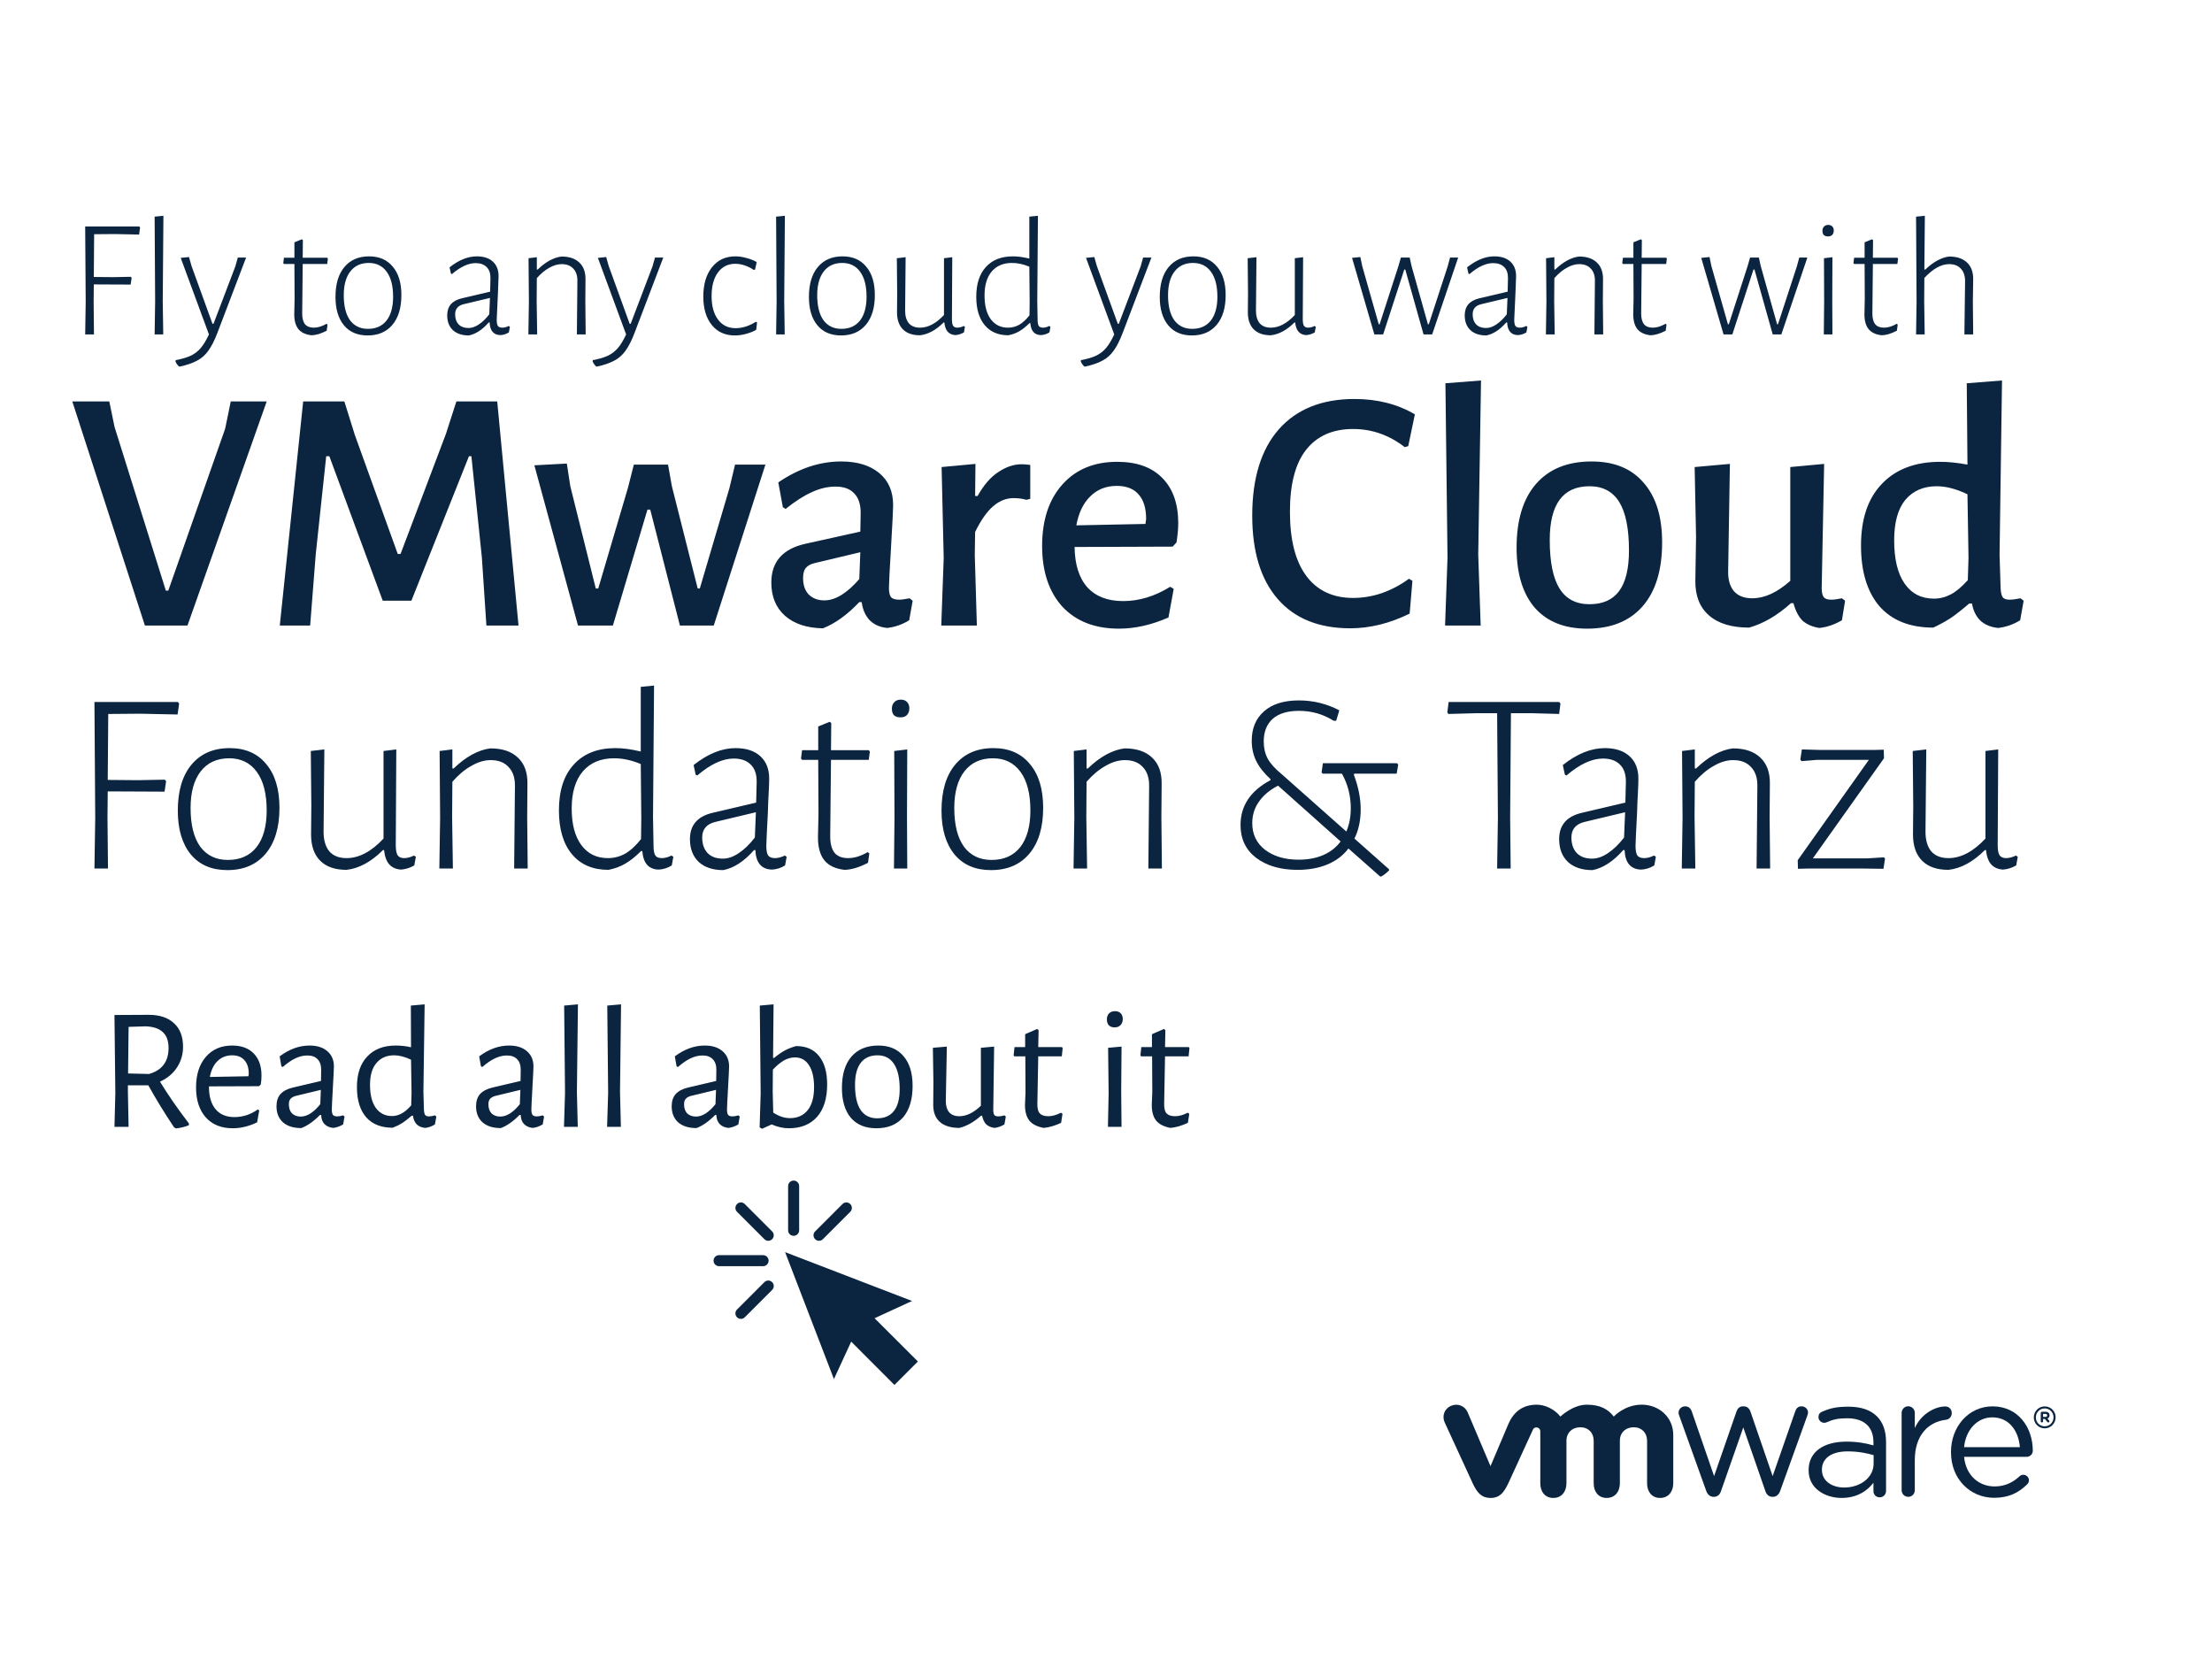 <svg xmlns="http://www.w3.org/2000/svg" width="801" height="601" viewBox="0 0 801 601" fill="none"><path d="M617.85 539.831L608.143 512.797C608.019 512.423 607.834 511.93 607.834 511.497C607.834 510.326 608.824 509.213 610.242 509.213C611.48 509.213 612.286 510.017 612.656 511.188L620.699 534.484L628.8 511.129C629.17 510.021 629.913 509.218 631.143 509.218H631.394C632.696 509.218 633.499 510.021 633.869 511.129L641.903 534.484L650.074 511.07C650.383 510.076 651.058 509.216 652.361 509.216C653.72 509.216 654.711 510.262 654.711 511.44C654.711 511.871 654.524 512.363 654.402 512.739L644.633 539.832C644.134 541.247 643.149 541.99 642.033 541.99H641.849C640.611 541.99 639.682 541.247 639.246 539.832L631.273 516.861L623.231 539.832C622.798 541.247 621.868 541.99 620.634 541.99H620.504C619.333 541.99 618.347 541.247 617.85 539.832" fill="#0B2540"></path><path d="M688.609 511.615C688.609 510.311 689.661 509.197 690.96 509.197C692.329 509.197 693.378 510.25 693.378 511.615V517.1C695.73 511.773 700.946 509.259 704.403 509.259C705.834 509.259 706.763 510.311 706.763 511.673C706.763 512.976 705.9 513.901 704.651 514.087C698.454 514.83 693.379 519.479 693.379 528.711V539.574C693.379 540.875 692.39 541.987 691.028 541.987C689.664 541.987 688.611 540.93 688.611 539.574L688.609 511.609V511.615Z" fill="#0B2540"></path><path d="M722.144 542.342C713.521 542.342 706.485 535.654 706.485 525.841V525.714C706.485 516.58 712.861 509.228 721.538 509.228C730.82 509.228 736.105 516.886 736.105 525.286C736.105 526.577 735.064 527.5 733.918 527.5H711.227C711.889 534.362 716.681 538.223 722.273 538.223C726.159 538.223 729.003 536.69 731.313 534.543C731.678 534.241 732.102 533.995 732.652 533.995C733.801 533.995 734.715 534.916 734.715 536.024C734.715 536.573 734.473 537.127 733.981 537.551C731.01 540.43 727.486 542.337 722.148 542.337L722.144 542.342ZM731.434 524.005C730.947 518.236 727.667 513.214 721.414 513.214C715.951 513.214 711.824 517.809 711.224 524.005H731.434Z" fill="#0B2540"></path><path d="M654.93 532.444V532.32C654.93 525.59 660.49 522.003 668.578 522.003C672.657 522.003 675.558 522.559 678.404 523.367V522.25C678.404 516.511 674.874 513.542 668.89 513.542C665.677 513.542 663.806 513.951 661.455 514.998C661.15 515.122 660.839 515.186 660.598 515.186C659.485 515.186 658.493 514.257 658.493 513.147C658.493 512.162 658.923 511.552 659.793 511.166C662.938 509.801 665.309 509.348 669.383 509.348C673.889 509.348 677.348 510.518 679.691 512.867C681.857 515.028 682.969 518.115 682.969 522.194V539.817C682.969 541.172 681.981 542.163 680.676 542.163C679.323 542.163 678.406 541.173 678.406 539.94V536.894C676.178 539.802 672.469 542.392 666.86 542.392C660.927 542.388 654.93 538.994 654.93 532.447V532.444ZM678.462 529.976V526.887C676.11 526.209 672.956 525.528 669.068 525.528C663.086 525.528 659.745 528.125 659.745 532.136V532.258C659.745 536.272 663.447 538.619 667.776 538.619C673.64 538.619 678.462 535.035 678.462 529.976" fill="#0B2540"></path><path d="M531.433 511.32C530.387 509.027 527.802 507.989 525.388 509.061C522.971 510.135 522.082 512.815 523.174 515.109L533.309 537.135C534.903 540.587 536.582 542.396 539.735 542.396C543.103 542.396 544.571 540.426 546.164 537.135C546.164 537.135 555.004 517.886 555.092 517.679C555.182 517.476 555.466 516.854 556.366 516.86C557.126 516.864 557.766 517.471 557.766 518.287V537.107C557.766 540.008 559.375 542.388 562.471 542.388C565.564 542.388 567.237 540.008 567.237 537.107V521.699C567.237 518.728 569.365 516.8 572.267 516.8C575.168 516.8 577.099 518.798 577.099 521.699V537.107C577.099 540.008 578.713 542.388 581.804 542.388C584.897 542.388 586.578 540.008 586.578 537.107V521.699C586.578 518.728 588.698 516.8 591.601 516.8C594.497 516.8 596.436 518.798 596.436 521.699V537.107C596.436 540.008 598.049 542.388 601.142 542.388C604.234 542.388 605.912 540.008 605.912 537.107V519.572C605.912 513.129 600.731 508.617 594.497 508.617C588.271 508.617 584.371 512.924 584.371 512.924C582.298 510.237 579.442 508.622 574.607 508.622C569.504 508.622 565.038 512.924 565.038 512.924C562.964 510.237 559.434 508.622 556.51 508.622C551.989 508.622 548.397 510.611 546.207 515.62L539.735 530.88L531.433 511.32Z" fill="#0B2540"></path><path d="M736.473 513.24V513.213C736.473 511.058 738.222 509.242 740.42 509.242C742.649 509.242 744.374 511.039 744.374 513.197V513.213C744.374 515.376 742.63 517.191 740.42 517.191C738.191 517.191 736.473 515.401 736.473 513.24ZM743.615 513.213V513.203C743.615 511.43 742.246 509.977 740.42 509.977C738.61 509.977 737.22 511.455 737.22 513.213V513.234C737.22 515.002 738.594 516.456 740.42 516.456C742.224 516.456 743.615 514.98 743.615 513.213" fill="#0B2540"></path><path d="M738.984 511.616C738.984 511.381 739.171 511.193 739.409 511.193H740.727C741.223 511.193 741.606 511.334 741.844 511.585C742.061 511.796 742.179 512.102 742.179 512.456V512.468C742.179 513.071 741.875 513.439 741.415 513.632L741.997 514.341C742.079 514.448 742.133 514.535 742.133 514.665C742.133 514.898 741.935 515.052 741.734 515.052C741.547 515.052 741.42 514.956 741.321 514.835L740.501 513.798H739.829V514.631C739.829 514.866 739.647 515.05 739.411 515.05C739.173 515.05 738.985 514.864 738.985 514.631V511.616H738.984ZM740.68 513.052C741.09 513.052 741.316 512.837 741.316 512.511V512.498C741.316 512.142 741.074 511.95 740.665 511.95H739.824V513.05H740.68V513.052Z" fill="#0B2540"></path><path d="M67.89 226.492H52.471L26.183 145.353H39.579L41.475 154.579L60.054 213.854H60.938L81.539 155.211L83.561 145.353H96.579L67.89 226.492ZM187.763 226.492H176.135L174.492 201.847L170.701 165.196H169.816L148.963 217.519H138.599L119.262 165.196H118.125L114.333 200.71L112.311 226.492H101.315L109.783 145.353H124.697L128.488 157.486L144.034 200.583H145.045L161.475 157.107L165.266 145.353H180.053L187.763 226.492ZM206.52 176.065L215.746 213.095H216.631L227.374 176.697L229.522 168.229H241.908L243.298 176.065L252.651 213.095H253.409L264.152 176.697L266.174 168.229H277.169L258.464 226.492H246.205L235.462 184.532H234.451L221.939 226.492H209.301L193.502 168.482L205.256 167.85L206.52 176.065ZM304.585 167.091C310.399 167.091 314.991 168.482 318.361 171.262C321.731 174.042 323.416 177.918 323.416 182.889C323.416 184.406 323.163 189.461 322.658 198.056C322.152 206.481 321.9 211.41 321.9 212.843C321.9 214.443 322.152 215.581 322.658 216.255C323.248 216.845 324.217 217.14 325.565 217.14C326.407 217.14 327.671 216.971 329.356 216.634L330.494 217.519L329.23 224.596C326.786 226.113 324.132 227.04 321.268 227.377C318.656 227.124 316.549 226.197 314.948 224.596C313.348 222.911 312.379 220.721 312.042 218.024H311.157C306.86 222.574 302.478 225.734 298.013 227.503C292.199 227.419 287.607 225.902 284.237 222.953C280.951 220.004 279.308 216.002 279.308 210.947C279.308 203.448 283.394 198.772 291.567 196.918L311.536 192.495L311.662 185.67C311.662 182.552 310.862 180.193 309.261 178.592C307.744 176.991 305.512 176.191 302.563 176.191C299.698 176.191 296.833 176.865 293.969 178.213C291.104 179.477 287.944 181.499 284.49 184.28L283.479 183.648L281.836 174.674C289.25 169.619 296.833 167.091 304.585 167.091ZM295.106 203.869C293.589 204.206 292.494 204.796 291.82 205.639C291.146 206.397 290.809 207.619 290.809 209.304C290.809 211.832 291.483 213.812 292.831 215.244C294.263 216.676 296.159 217.392 298.518 217.392C302.478 217.392 306.691 214.823 311.157 209.683L311.536 199.951L295.106 203.869ZM369.915 168.102C370.842 168.102 371.895 168.187 373.075 168.355V180.614L371.684 180.994C370.336 180.572 368.778 180.362 367.008 180.362C364.396 180.362 361.953 181.331 359.678 183.269C357.403 185.206 355.212 188.324 353.106 192.621L352.979 200.962L353.738 226.492H340.846L341.731 202.1L340.973 169.113L353.232 167.976L353.106 179.603H353.991C356.265 175.559 358.793 172.652 361.574 170.883C364.354 169.029 367.135 168.102 369.915 168.102ZM424.638 197.929L389.124 198.056C389.208 204.459 390.767 209.346 393.8 212.716C396.833 216.002 401.13 217.645 406.691 217.645C412.505 217.645 418.192 215.918 423.753 212.463L425.017 213.222L423.121 223.585C416.97 226.282 410.988 227.63 405.174 227.63C396.496 227.63 389.671 224.976 384.7 219.667C379.813 214.275 377.37 206.945 377.37 197.676C377.37 188.324 379.813 180.909 384.7 175.433C389.587 169.956 396.201 167.218 404.542 167.218C411.62 167.218 417.055 169.156 420.846 173.031C424.722 176.907 426.66 182.384 426.66 189.461C426.66 191.399 426.449 193.716 426.028 196.413L424.638 197.929ZM415.032 187.945C415.032 183.985 414.106 180.994 412.252 178.971C410.483 176.949 407.871 175.938 404.416 175.938C400.54 175.938 397.339 177.202 394.811 179.73C392.283 182.173 390.598 185.67 389.755 190.22L414.78 189.714L415.032 187.945ZM490.484 144.468C498.741 144.468 506.03 146.322 512.349 150.029L509.947 161.53L508.684 161.91C503.038 157.528 496.803 155.337 489.979 155.337C482.564 155.337 476.877 157.865 472.917 162.921C469.041 167.892 467.103 175.348 467.103 185.291C467.103 195.486 469.083 203.237 473.043 208.546C477.003 213.854 482.648 216.508 489.979 216.508C493.517 216.508 497.014 215.918 500.469 214.738C504.007 213.475 507.251 211.747 510.2 209.557L511.464 210.315L510.453 222.195C503.207 225.734 496.045 227.503 488.968 227.503C477.593 227.503 468.83 223.964 462.68 216.887C456.529 209.809 453.453 199.741 453.453 186.681C453.453 173.2 456.655 162.794 463.059 155.464C469.546 148.134 478.688 144.468 490.484 144.468ZM535.289 200.836L536.173 226.492H523.282L524.167 201.974L523.408 138.781L536.3 137.77L535.289 200.836ZM576.352 167.091C584.525 167.091 590.802 169.661 595.183 174.801C599.649 179.856 601.882 187.06 601.882 196.413C601.882 206.439 599.522 214.149 594.804 219.541C590.086 224.933 583.387 227.63 574.709 227.63C566.536 227.63 560.217 225.102 555.751 220.047C551.37 214.907 549.179 207.661 549.179 198.308C549.179 188.282 551.538 180.572 556.257 175.18C560.975 169.787 567.673 167.091 576.352 167.091ZM575.594 176.065C565.988 176.065 561.186 182.552 561.186 195.528C561.186 203.448 562.365 209.304 564.724 213.095C567.084 216.887 570.707 218.783 575.594 218.783C580.396 218.783 583.977 217.182 586.336 213.98C588.695 210.778 589.875 205.891 589.875 199.319C589.875 191.399 588.695 185.543 586.336 181.752C583.977 177.96 580.396 176.065 575.594 176.065ZM668.131 217.519L666.994 224.596C664.213 226.197 661.475 227.124 658.779 227.377C656.251 226.956 654.229 226.071 652.712 224.723C651.28 223.29 650.184 221.184 649.426 218.404H648.541C643.57 222.869 638.515 225.818 633.375 227.25C627.056 227.25 622.211 225.776 618.841 222.827C615.471 219.878 613.828 215.665 613.912 210.189L614.165 194.39L613.659 169.113L626.424 167.976L625.792 206.65C625.708 209.767 626.382 212.211 627.814 213.98C629.331 215.749 631.564 216.634 634.513 216.634C638.978 216.634 643.57 214.528 648.289 210.315V169.113L660.548 167.976L659.663 212.969C659.663 214.486 659.916 215.581 660.422 216.255C660.927 216.845 661.812 217.14 663.076 217.14C664.087 217.14 665.393 216.971 666.994 216.634L668.131 217.519ZM724.075 200.836L724.454 212.969C724.539 214.57 724.791 215.665 725.213 216.255C725.634 216.845 726.476 217.14 727.74 217.14C728.667 217.14 729.973 216.971 731.658 216.634L732.796 217.519L731.532 224.596C729.088 226.113 726.434 227.04 723.57 227.377C720.958 227.124 718.809 226.239 717.124 224.723C715.523 223.122 714.512 221.058 714.091 218.53H713.08C710.636 220.636 708.446 222.364 706.508 223.712C704.57 224.976 702.421 226.155 700.062 227.25C691.636 227.25 685.149 224.681 680.599 219.541C676.133 214.317 673.9 206.987 673.9 197.55C673.9 187.861 676.428 180.404 681.483 175.18C686.539 169.872 693.574 167.218 702.59 167.218C705.539 167.218 708.825 167.555 712.448 168.229L712.195 138.781L724.96 137.77L724.075 200.836ZM701.326 176.065C696.523 176.065 692.732 177.708 689.951 180.994C687.255 184.28 685.907 189.167 685.907 195.654C685.907 202.479 687.171 207.703 689.698 211.326C692.226 214.949 695.765 216.761 700.315 216.761C702.421 216.761 704.443 216.255 706.381 215.244C708.319 214.233 710.383 212.506 712.574 210.062L712.827 201.974L712.448 178.971C708.403 177.034 704.696 176.065 701.326 176.065ZM39.201 258.522L39.013 282.401L50.056 282.496L59.683 282.307L60.155 282.873L59.588 286.649L39.013 286.554L38.918 295.898L39.107 314.492H34.199L34.482 296.182L34.199 254.18H64.402L64.874 254.747L64.308 258.711L50.811 258.428L39.201 258.522ZM83.169 270.886C88.832 270.886 93.237 272.806 96.383 276.644C99.592 280.419 101.197 285.705 101.197 292.501C101.197 299.611 99.529 305.148 96.194 309.112C92.859 313.076 88.234 315.058 82.32 315.058C76.657 315.058 72.252 313.171 69.106 309.395C65.96 305.557 64.387 300.272 64.387 293.539C64.387 286.428 66.023 280.891 69.295 276.927C72.629 272.9 77.254 270.886 83.169 270.886ZM82.98 274.567C78.576 274.567 75.147 276.14 72.692 279.287C70.238 282.433 69.011 286.869 69.011 292.595C69.011 298.636 70.175 303.292 72.504 306.564C74.895 309.773 78.23 311.377 82.508 311.377C86.976 311.377 90.437 309.836 92.891 306.753C95.345 303.606 96.572 299.17 96.572 293.444C96.572 287.404 95.376 282.747 92.985 279.475C90.594 276.203 87.259 274.567 82.98 274.567ZM150.584 310.245L150.018 313.36C148.508 314.24 146.903 314.744 145.204 314.87C143.38 314.744 141.964 314.115 140.957 312.982C139.95 311.849 139.321 310.119 139.069 307.791H138.692C134.413 312.07 130.008 314.461 125.478 314.964C121.325 314.964 118.147 313.863 115.945 311.661C113.743 309.458 112.642 306.281 112.642 302.128L112.736 291.84L112.547 271.925L117.455 271.358L117.172 301.184C117.172 304.204 117.864 306.564 119.249 308.263C120.696 309.899 122.772 310.717 125.478 310.717C130.008 310.717 134.476 308.357 138.881 303.638V271.925L143.505 271.358L143.317 306.092C143.317 307.728 143.537 308.923 143.977 309.679C144.481 310.371 145.267 310.717 146.337 310.717C147.47 310.717 148.665 310.402 149.924 309.773L150.584 310.245ZM186.464 284.761C186.527 281.741 185.772 279.412 184.199 277.776C182.688 276.078 180.518 275.228 177.686 275.228C175.421 275.228 173.093 275.92 170.702 277.305C168.31 278.626 166.014 280.545 163.811 283.062L163.717 295.804L164 314.492H159.092L159.375 296.087L159.187 271.925L163.811 271.358V278.248H164.283C166.423 276.172 168.625 274.504 170.89 273.246C173.219 271.988 175.452 271.232 177.592 270.981C181.933 270.981 185.268 272.113 187.596 274.379C189.925 276.581 191.057 279.727 190.994 283.817L190.9 295.898L191.089 314.492H186.181L186.464 284.761ZM236.468 295.804L236.657 306.281C236.657 307.917 236.877 309.081 237.317 309.773C237.758 310.402 238.544 310.717 239.677 310.717C240.747 310.717 241.911 310.402 243.169 309.773L243.83 310.245L243.264 313.36C241.753 314.303 240.149 314.807 238.45 314.87C234.863 314.744 232.913 312.51 232.598 308.168H232.126C230.176 310.119 228.288 311.629 226.463 312.699C224.638 313.769 222.593 314.524 220.328 314.964C214.665 314.964 210.26 313.076 207.114 309.301C203.968 305.526 202.395 300.24 202.395 293.444C202.395 286.271 204.188 280.734 207.775 276.833C211.362 272.868 216.395 270.886 222.877 270.886C225.582 270.886 228.634 271.295 232.032 272.113V248.706L236.845 248.234L236.468 295.804ZM222.405 274.567C217.559 274.567 213.784 276.14 211.078 279.287C208.373 282.433 207.02 286.932 207.02 292.784C207.02 298.447 208.184 302.851 210.512 305.998C212.84 309.144 216.049 310.717 220.139 310.717C222.342 310.717 224.418 310.182 226.369 309.112C228.319 307.98 230.239 306.218 232.126 303.827L232.221 296.182L232.032 276.644C228.697 275.26 225.488 274.567 222.405 274.567ZM266.359 270.886C270.198 270.886 273.186 271.862 275.326 273.812C277.465 275.763 278.535 278.469 278.535 281.929C278.535 283.251 278.472 285.013 278.346 287.215C278.22 289.354 278.126 291.651 278.063 294.105C277.685 301.278 277.497 305.337 277.497 306.281C277.497 307.917 277.717 309.081 278.157 309.773C278.661 310.402 279.479 310.717 280.611 310.717C281.744 310.717 282.939 310.402 284.198 309.773L284.859 310.245L284.292 313.36C282.782 314.303 281.178 314.807 279.479 314.87C275.703 314.744 273.721 312.384 273.532 307.791H273.061C269.474 311.881 265.761 314.303 261.923 315.058C258.148 315.058 255.19 314.083 253.051 312.133C250.912 310.119 249.842 307.35 249.842 303.827C249.842 298.73 252.61 295.552 258.148 294.294L273.816 290.613L274.004 282.968C274.004 280.262 273.281 278.217 271.834 276.833C270.386 275.385 268.341 274.662 265.698 274.662C261.671 274.662 257.267 276.707 252.485 280.797L251.918 280.514L251.163 277.021C256.323 272.931 261.388 270.886 266.359 270.886ZM259.092 297.597C255.882 298.352 254.278 300.24 254.278 303.26C254.278 305.651 254.939 307.539 256.26 308.923C257.581 310.245 259.406 310.906 261.734 310.906C263.622 310.906 265.541 310.245 267.492 308.923C269.505 307.602 271.456 305.714 273.344 303.26L273.721 294.105L259.092 297.597ZM307.145 310.717C309.348 310.717 311.707 309.993 314.224 308.546L314.79 309.018L314.318 312.416C311.172 314.052 308.341 314.901 305.824 314.964C302.552 314.587 300.129 313.454 298.556 311.566C296.983 309.616 296.197 306.847 296.197 303.26L296.385 294.766L296.291 275.134H290.439L290.062 274.662L290.439 271.641H296.291V263.052L300.444 261.353L301.01 261.825L300.916 271.641H314.602L314.979 272.113L314.602 275.134H300.916L300.633 302.788C300.633 305.494 301.168 307.508 302.237 308.829C303.307 310.088 304.943 310.717 307.145 310.717ZM323.907 296.087L323.813 271.925L328.532 271.358L328.438 295.804L328.532 314.492H323.719L323.907 296.087ZM326.173 253.331C327.179 253.331 327.935 253.614 328.438 254.18C329.004 254.747 329.287 255.502 329.287 256.445C329.287 257.452 329.004 258.27 328.438 258.899C327.872 259.466 327.085 259.749 326.078 259.749C325.072 259.749 324.285 259.497 323.719 258.994C323.215 258.428 322.964 257.641 322.964 256.634C322.964 255.627 323.247 254.841 323.813 254.275C324.379 253.645 325.166 253.331 326.173 253.331ZM359.717 270.886C365.38 270.886 369.785 272.806 372.931 276.644C376.14 280.419 377.744 285.705 377.744 292.501C377.744 299.611 376.077 305.148 372.742 309.112C369.407 313.076 364.782 315.058 358.867 315.058C353.204 315.058 348.8 313.171 345.654 309.395C342.507 305.557 340.934 300.272 340.934 293.539C340.934 286.428 342.57 280.891 345.842 276.927C349.177 272.9 353.802 270.886 359.717 270.886ZM359.528 274.567C355.124 274.567 351.694 276.14 349.24 279.287C346.786 282.433 345.559 286.869 345.559 292.595C345.559 298.636 346.723 303.292 349.051 306.564C351.442 309.773 354.777 311.377 359.056 311.377C363.524 311.377 366.985 309.836 369.439 306.753C371.893 303.606 373.12 299.17 373.12 293.444C373.12 287.404 371.924 282.747 369.533 279.475C367.142 276.203 363.807 274.567 359.528 274.567ZM416.118 284.761C416.181 281.741 415.426 279.412 413.853 277.776C412.342 276.078 410.172 275.228 407.34 275.228C405.075 275.228 402.747 275.92 400.356 277.305C397.964 278.626 395.668 280.545 393.465 283.062L393.371 295.804L393.654 314.492H388.746L389.029 296.087L388.841 271.925L393.465 271.358V278.248H393.937C396.077 276.172 398.279 274.504 400.544 273.246C402.872 271.988 405.106 271.232 407.246 270.981C411.587 270.981 414.922 272.113 417.25 274.379C419.579 276.581 420.711 279.727 420.648 283.817L420.554 295.898L420.743 314.492H415.835L416.118 284.761ZM490.367 280.136L490.273 280.608C491.909 284.95 492.727 289.103 492.727 293.067C492.727 297.094 491.972 300.618 490.461 303.638L503.015 314.775V315.153C502.008 316.16 501.032 316.915 500.089 317.418L499.711 317.324L488.291 307.225C486.403 309.741 483.886 311.661 480.74 312.982C477.594 314.303 473.975 314.964 469.885 314.964C463.719 314.964 458.717 313.517 454.878 310.622C451.103 307.728 449.215 303.764 449.215 298.73C449.215 291.745 452.833 286.334 460.069 282.496V282.118C457.678 279.916 455.948 277.714 454.878 275.511C453.809 273.309 453.274 270.886 453.274 268.244C453.274 263.713 454.752 260.158 457.71 257.578C460.667 254.935 464.883 253.614 470.357 253.614C475.517 253.614 480.394 254.809 484.987 257.201L483.854 260.976H482.911C479.135 258.585 474.951 257.389 470.357 257.389C466.204 257.389 463.027 258.365 460.825 260.315C458.685 262.266 457.615 265.003 457.615 268.527C457.615 270.792 458.087 272.837 459.031 274.662C460.038 276.487 461.737 278.374 464.128 280.325L487.535 301.09C488.605 298.573 489.14 295.773 489.14 292.689C489.14 288.159 488.07 283.974 485.931 280.136H478.946L478.569 279.664L479.041 276.361H505.846L506.318 276.833L505.752 280.136H490.367ZM470.263 311.283C473.661 311.283 476.65 310.717 479.23 309.584C481.809 308.452 483.886 306.816 485.459 304.676L462.807 284.478C459.849 285.988 457.552 287.907 455.916 290.235C454.28 292.501 453.462 295.112 453.462 298.069C453.462 302.096 455.004 305.305 458.087 307.696C461.234 310.088 465.292 311.283 470.263 311.283ZM565.065 254.747L564.593 258.522L554.494 258.239H547.132L546.849 295.898L547.038 314.492H542.13L542.413 296.182L542.13 258.239H534.768L524.48 258.522L524.102 257.956L524.574 254.18H564.593L565.065 254.747ZM581.114 270.886C584.953 270.886 587.942 271.862 590.081 273.812C592.22 275.763 593.29 278.469 593.29 281.929C593.29 283.251 593.227 285.013 593.101 287.215C592.975 289.354 592.881 291.651 592.818 294.105C592.441 301.278 592.252 305.337 592.252 306.281C592.252 307.917 592.472 309.081 592.912 309.773C593.416 310.402 594.234 310.717 595.367 310.717C596.499 310.717 597.695 310.402 598.953 309.773L599.614 310.245L599.048 313.36C597.537 314.303 595.933 314.807 594.234 314.87C590.458 314.744 588.476 312.384 588.288 307.791H587.816C584.229 311.881 580.517 314.303 576.678 315.058C572.903 315.058 569.946 314.083 567.806 312.133C565.667 310.119 564.597 307.35 564.597 303.827C564.597 298.73 567.366 295.552 572.903 294.294L588.571 290.613L588.76 282.968C588.76 280.262 588.036 278.217 586.589 276.833C585.141 275.385 583.096 274.662 580.454 274.662C576.427 274.662 572.022 276.707 567.24 280.797L566.673 280.514L565.918 277.021C571.078 272.931 576.143 270.886 581.114 270.886ZM573.847 297.597C570.638 298.352 569.033 300.24 569.033 303.26C569.033 305.651 569.694 307.539 571.015 308.923C572.337 310.245 574.161 310.906 576.49 310.906C578.377 310.906 580.296 310.245 582.247 308.923C584.261 307.602 586.211 305.714 588.099 303.26L588.476 294.105L573.847 297.597ZM636.37 284.761C636.433 281.741 635.678 279.412 634.105 277.776C632.595 276.078 630.424 275.228 627.592 275.228C625.327 275.228 622.999 275.92 620.608 277.305C618.217 278.626 615.92 280.545 613.718 283.062L613.623 295.804L613.906 314.492H608.998L609.282 296.087L609.093 271.925L613.718 271.358V278.248H614.19C616.329 276.172 618.531 274.504 620.797 273.246C623.125 271.988 625.359 271.232 627.498 270.981C631.84 270.981 635.175 272.113 637.503 274.379C639.831 276.581 640.963 279.727 640.901 283.817L640.806 295.898L640.995 314.492H636.087L636.37 284.761ZM658.908 271.547H679.012L682.127 271.453L682.221 274.567L656.454 310.811H676.086L682.221 310.434L682.599 310.906L682.032 314.587L674.859 314.492H654.566L651.074 314.587L650.98 311.472L676.747 275.134H658.059L652.396 275.606L651.924 275.039L652.49 271.358L658.908 271.547ZM730.664 310.245L730.098 313.36C728.588 314.24 726.983 314.744 725.284 314.87C723.46 314.744 722.044 314.115 721.037 312.982C720.03 311.849 719.401 310.119 719.149 307.791H718.772C714.493 312.07 710.088 314.461 705.558 314.964C701.405 314.964 698.227 313.863 696.025 311.661C693.823 309.458 692.722 306.281 692.722 302.128L692.816 291.84L692.627 271.925L697.535 271.358L697.252 301.184C697.252 304.204 697.944 306.564 699.329 308.263C700.776 309.899 702.852 310.717 705.558 310.717C710.088 310.717 714.556 308.357 718.961 303.638V271.925L723.585 271.358L723.397 306.092C723.397 307.728 723.617 308.923 724.057 309.679C724.561 310.371 725.347 310.717 726.417 310.717C727.55 310.717 728.745 310.402 730.004 309.773L730.664 310.245Z" fill="#0B2540"></path><path d="M34.089 84.807L33.967 100.289L41.126 100.35L47.368 100.228L47.674 100.595L47.307 103.042L33.967 102.981L33.906 109.039L34.028 121.094H30.846L31.03 109.223L30.846 81.993H50.428L50.733 82.36L50.366 84.93L41.616 84.746L34.089 84.807ZM58.931 108.978L59.115 121.094H55.994L56.178 109.161L55.994 78.444L59.176 78.138L58.931 108.978ZM69.356 96.311L76.944 117.239H77.311L85.205 96.495L86.123 93.252H89.121L78.719 120.543C77.658 123.317 76.557 125.479 75.414 127.029C74.313 128.579 72.967 129.762 71.376 130.578C69.826 131.435 67.766 132.149 65.195 132.72H64.828C64.257 132.19 63.829 131.578 63.543 130.884L63.605 130.395C65.848 129.987 67.664 129.457 69.051 128.804C70.438 128.151 71.641 127.233 72.661 126.05C73.681 124.867 74.68 123.215 75.659 121.094L65.44 93.374L68.439 93.068L69.356 96.311ZM113.651 118.646C115.079 118.646 116.608 118.177 118.24 117.239L118.607 117.545L118.301 119.748C116.262 120.808 114.426 121.359 112.794 121.4C110.673 121.155 109.102 120.421 108.082 119.197C107.063 117.932 106.553 116.137 106.553 113.812L106.675 108.305L106.614 95.577H102.82L102.575 95.271L102.82 93.313H106.614V87.745L109.306 86.643L109.673 86.949L109.612 93.313H118.485L118.73 93.619L118.485 95.577H109.612L109.429 113.506C109.429 115.26 109.775 116.566 110.469 117.422C111.162 118.238 112.223 118.646 113.651 118.646ZM133.66 92.823C137.331 92.823 140.187 94.068 142.226 96.556C144.307 99.004 145.347 102.43 145.347 106.836C145.347 111.446 144.266 115.036 142.104 117.606C139.942 120.176 136.944 121.461 133.109 121.461C129.438 121.461 126.582 120.237 124.542 117.789C122.503 115.301 121.483 111.874 121.483 107.509C121.483 102.9 122.543 99.31 124.665 96.74C126.827 94.129 129.825 92.823 133.66 92.823ZM133.537 95.21C130.682 95.21 128.459 96.23 126.868 98.269C125.277 100.309 124.481 103.185 124.481 106.897C124.481 110.814 125.236 113.832 126.745 115.954C128.295 118.034 130.457 119.074 133.231 119.074C136.128 119.074 138.371 118.075 139.962 116.076C141.553 114.036 142.349 111.16 142.349 107.448C142.349 103.532 141.574 100.513 140.024 98.392C138.473 96.271 136.311 95.21 133.537 95.21ZM172.647 92.823C175.135 92.823 177.073 93.456 178.46 94.72C179.847 95.985 180.54 97.739 180.54 99.983C180.54 100.84 180.499 101.982 180.418 103.41C180.336 104.797 180.275 106.286 180.234 107.876C179.99 112.527 179.867 115.158 179.867 115.77C179.867 116.831 180.01 117.585 180.295 118.034C180.622 118.442 181.152 118.646 181.886 118.646C182.621 118.646 183.396 118.442 184.212 118.034L184.64 118.34L184.273 120.359C183.294 120.971 182.254 121.298 181.152 121.339C178.705 121.257 177.419 119.727 177.297 116.749H176.991C174.666 119.401 172.259 120.971 169.771 121.461C167.323 121.461 165.406 120.829 164.019 119.564C162.632 118.259 161.938 116.464 161.938 114.179C161.938 110.875 163.733 108.815 167.323 107.999L177.481 105.612L177.603 100.656C177.603 98.902 177.134 97.576 176.196 96.678C175.257 95.74 173.932 95.271 172.218 95.271C169.607 95.271 166.752 96.597 163.652 99.249L163.284 99.065L162.795 96.801C166.14 94.149 169.424 92.823 172.647 92.823ZM167.935 110.141C165.854 110.63 164.814 111.854 164.814 113.812C164.814 115.362 165.242 116.586 166.099 117.483C166.956 118.34 168.139 118.768 169.648 118.768C170.872 118.768 172.116 118.34 173.381 117.483C174.686 116.627 175.951 115.403 177.175 113.812L177.419 107.876L167.935 110.141ZM209.082 101.819C209.122 99.86 208.633 98.351 207.613 97.29C206.634 96.189 205.227 95.638 203.391 95.638C201.922 95.638 200.413 96.087 198.863 96.984C197.312 97.841 195.824 99.085 194.396 100.717L194.335 108.978L194.518 121.094H191.336L191.52 109.161L191.397 93.497L194.396 93.129V97.596H194.702C196.089 96.25 197.516 95.169 198.985 94.353C200.494 93.537 201.943 93.048 203.33 92.885C206.144 92.885 208.306 93.619 209.816 95.088C211.325 96.515 212.06 98.555 212.019 101.207L211.958 109.039L212.08 121.094H208.898L209.082 101.819ZM220.422 96.311L228.01 117.239H228.377L236.27 96.495L237.188 93.252H240.187L229.784 120.543C228.724 123.317 227.622 125.479 226.48 127.029C225.378 128.579 224.032 129.762 222.441 130.578C220.891 131.435 218.831 132.149 216.261 132.72H215.894C215.323 132.19 214.894 131.578 214.609 130.884L214.67 130.395C216.914 129.987 218.729 129.457 220.116 128.804C221.503 128.151 222.706 127.233 223.726 126.05C224.746 124.867 225.746 123.215 226.725 121.094L216.506 93.374L219.504 93.068L220.422 96.311ZM266.307 92.823C267.613 92.823 268.959 93.027 270.346 93.435C271.774 93.802 272.997 94.292 274.017 94.904L273.405 97.658L272.916 97.719C271.978 97.066 270.917 96.536 269.734 96.128C268.551 95.72 267.388 95.516 266.246 95.516C263.594 95.516 261.493 96.576 259.943 98.698C258.434 100.778 257.679 103.634 257.679 107.265C257.679 110.814 258.454 113.628 260.004 115.709C261.555 117.789 263.676 118.83 266.368 118.83C267.592 118.83 268.857 118.626 270.162 118.218C271.468 117.769 272.651 117.198 273.711 116.504L274.14 116.749L273.834 119.442C272.732 120.054 271.488 120.543 270.101 120.91C268.755 121.277 267.409 121.461 266.062 121.461C262.554 121.461 259.78 120.196 257.74 117.667C255.701 115.138 254.681 111.711 254.681 107.387C254.681 102.94 255.721 99.412 257.802 96.801C259.882 94.149 262.717 92.823 266.307 92.823ZM283.976 108.978L284.159 121.094H281.038L281.222 109.161L281.038 78.444L284.22 78.138L283.976 108.978ZM305.102 92.823C308.774 92.823 311.629 94.068 313.669 96.556C315.75 99.004 316.79 102.43 316.79 106.836C316.79 111.446 315.709 115.036 313.547 117.606C311.385 120.176 308.386 121.461 304.552 121.461C300.88 121.461 298.025 120.237 295.985 117.789C293.945 115.301 292.925 111.874 292.925 107.509C292.925 102.9 293.986 99.31 296.107 96.74C298.269 94.129 301.268 92.823 305.102 92.823ZM304.98 95.21C302.124 95.21 299.901 96.23 298.31 98.269C296.719 100.309 295.924 103.185 295.924 106.897C295.924 110.814 296.678 113.832 298.188 115.954C299.738 118.034 301.9 119.074 304.674 119.074C307.57 119.074 309.814 118.075 311.405 116.076C312.996 114.036 313.791 111.16 313.791 107.448C313.791 103.532 313.016 100.513 311.466 98.392C309.916 96.271 307.754 95.21 304.98 95.21ZM349.42 118.34L349.053 120.359C348.074 120.931 347.034 121.257 345.933 121.339C344.749 121.257 343.832 120.849 343.179 120.115C342.526 119.38 342.118 118.259 341.955 116.749H341.71C338.936 119.523 336.081 121.073 333.144 121.4C330.451 121.4 328.391 120.686 326.963 119.258C325.535 117.83 324.822 115.77 324.822 113.078L324.883 106.408L324.76 93.497L327.942 93.129L327.759 112.466C327.759 114.424 328.207 115.954 329.105 117.055C330.043 118.116 331.389 118.646 333.144 118.646C336.081 118.646 338.977 117.116 341.833 114.057V93.497L344.831 93.129L344.709 115.648C344.709 116.708 344.851 117.483 345.137 117.973C345.463 118.422 345.973 118.646 346.667 118.646C347.401 118.646 348.176 118.442 348.992 118.034L349.42 118.34ZM375.609 108.978L375.731 115.77C375.731 116.831 375.874 117.585 376.159 118.034C376.445 118.442 376.955 118.646 377.689 118.646C378.383 118.646 379.137 118.442 379.953 118.034L380.382 118.34L380.015 120.359C379.035 120.971 377.995 121.298 376.894 121.339C374.569 121.257 373.304 119.809 373.1 116.994H372.794C371.529 118.259 370.306 119.238 369.123 119.931C367.939 120.625 366.614 121.114 365.145 121.4C361.474 121.4 358.618 120.176 356.578 117.728C354.539 115.281 353.519 111.854 353.519 107.448C353.519 102.798 354.681 99.208 357.007 96.678C359.332 94.109 362.595 92.823 366.797 92.823C368.551 92.823 370.53 93.089 372.733 93.619V78.444L375.854 78.138L375.609 108.978ZM366.491 95.21C363.35 95.21 360.903 96.23 359.148 98.269C357.394 100.309 356.517 103.226 356.517 107.02C356.517 110.691 357.272 113.547 358.781 115.587C360.291 117.626 362.371 118.646 365.023 118.646C366.45 118.646 367.797 118.299 369.061 117.606C370.326 116.872 371.57 115.729 372.794 114.179L372.855 109.223L372.733 96.556C370.571 95.659 368.49 95.21 366.491 95.21ZM397.183 96.311L404.771 117.239H405.138L413.031 96.495L413.949 93.252H416.948L406.545 120.543C405.484 123.317 404.383 125.479 403.241 127.029C402.139 128.579 400.793 129.762 399.202 130.578C397.652 131.435 395.592 132.149 393.022 132.72H392.655C392.084 132.19 391.655 131.578 391.37 130.884L391.431 130.395C393.675 129.987 395.49 129.457 396.877 128.804C398.264 128.151 399.467 127.233 400.487 126.05C401.507 124.867 402.507 123.215 403.486 121.094L393.267 93.374L396.265 93.068L397.183 96.311ZM432.145 92.823C435.817 92.823 438.673 94.068 440.712 96.556C442.793 99.004 443.833 102.43 443.833 106.836C443.833 111.446 442.752 115.036 440.59 117.606C438.428 120.176 435.429 121.461 431.595 121.461C427.923 121.461 425.068 120.237 423.028 117.789C420.988 115.301 419.968 111.874 419.968 107.509C419.968 102.9 421.029 99.31 423.15 96.74C425.312 94.129 428.311 92.823 432.145 92.823ZM432.023 95.21C429.168 95.21 426.944 96.23 425.353 98.269C423.762 100.309 422.967 103.185 422.967 106.897C422.967 110.814 423.722 113.832 425.231 115.954C426.781 118.034 428.943 119.074 431.717 119.074C434.614 119.074 436.857 118.075 438.448 116.076C440.039 114.036 440.835 111.16 440.835 107.448C440.835 103.532 440.06 100.513 438.509 98.392C436.959 96.271 434.797 95.21 432.023 95.21ZM476.464 118.34L476.096 120.359C475.117 120.931 474.077 121.257 472.976 121.339C471.793 121.257 470.875 120.849 470.222 120.115C469.569 119.38 469.161 118.259 468.998 116.749H468.754C465.98 119.523 463.124 121.073 460.187 121.4C457.494 121.4 455.434 120.686 454.006 119.258C452.579 117.83 451.865 115.77 451.865 113.078L451.926 106.408L451.804 93.497L454.986 93.129L454.802 112.466C454.802 114.424 455.251 115.954 456.148 117.055C457.086 118.116 458.433 118.646 460.187 118.646C463.124 118.646 466.02 117.116 468.876 114.057V93.497L471.874 93.129L471.752 115.648C471.752 116.708 471.895 117.483 472.18 117.973C472.507 118.422 473.016 118.646 473.71 118.646C474.444 118.646 475.219 118.442 476.035 118.034L476.464 118.34ZM493.273 96.311L499.27 117.422H499.576L506.368 96.434L507.286 93.252H510.468L511.141 96.311L517.077 117.422H517.383L524.236 96.434L525.093 93.252H528.03L518.607 121.094H515.486L508.877 97.596H508.51L500.861 121.094H497.679L489.602 93.374L492.6 93.068L493.273 96.311ZM541.108 92.823C543.596 92.823 545.534 93.456 546.921 94.72C548.308 95.985 549.001 97.739 549.001 99.983C549.001 100.84 548.961 101.982 548.879 103.41C548.797 104.797 548.736 106.286 548.695 107.876C548.451 112.527 548.328 115.158 548.328 115.77C548.328 116.831 548.471 117.585 548.757 118.034C549.083 118.442 549.613 118.646 550.348 118.646C551.082 118.646 551.857 118.442 552.673 118.034L553.101 118.34L552.734 120.359C551.755 120.971 550.715 121.298 549.613 121.339C547.166 121.257 545.881 119.727 545.758 116.749H545.452C543.127 119.401 540.72 120.971 538.232 121.461C535.784 121.461 533.867 120.829 532.48 119.564C531.093 118.259 530.399 116.464 530.399 114.179C530.399 110.875 532.194 108.815 535.784 107.999L545.942 105.612L546.064 100.656C546.064 98.902 545.595 97.576 544.657 96.678C543.718 95.74 542.393 95.271 540.679 95.271C538.068 95.271 535.213 96.597 532.113 99.249L531.745 99.065L531.256 96.801C534.601 94.149 537.885 92.823 541.108 92.823ZM536.396 110.141C534.315 110.63 533.275 111.854 533.275 113.812C533.275 115.362 533.704 116.586 534.56 117.483C535.417 118.34 536.6 118.768 538.109 118.768C539.333 118.768 540.577 118.34 541.842 117.483C543.147 116.627 544.412 115.403 545.636 113.812L545.881 107.876L536.396 110.141ZM577.543 101.819C577.583 99.86 577.094 98.351 576.074 97.29C575.095 96.189 573.688 95.638 571.852 95.638C570.383 95.638 568.874 96.087 567.324 96.984C565.774 97.841 564.285 99.085 562.857 100.717L562.796 108.978L562.979 121.094H559.797L559.981 109.161L559.858 93.497L562.857 93.129V97.596H563.163C564.55 96.25 565.978 95.169 567.446 94.353C568.955 93.537 570.404 93.048 571.791 92.885C574.605 92.885 576.768 93.619 578.277 95.088C579.786 96.515 580.521 98.555 580.48 101.207L580.419 109.039L580.541 121.094H577.359L577.543 101.819ZM598.518 118.646C599.946 118.646 601.476 118.177 603.108 117.239L603.475 117.545L603.169 119.748C601.129 120.808 599.293 121.359 597.662 121.4C595.54 121.155 593.97 120.421 592.95 119.197C591.93 117.932 591.42 116.137 591.42 113.812L591.542 108.305L591.481 95.577H587.687L587.443 95.271L587.687 93.313H591.481V87.745L594.174 86.643L594.541 86.949L594.48 93.313H603.352L603.597 93.619L603.352 95.577H594.48L594.296 113.506C594.296 115.26 594.643 116.566 595.336 117.422C596.03 118.238 597.09 118.646 598.518 118.646ZM619.719 96.311L625.716 117.422H626.022L632.814 96.434L633.732 93.252H636.914L637.587 96.311L643.522 117.422H643.828L650.682 96.434L651.538 93.252H654.476L645.052 121.094H641.931L635.323 97.596H634.956L627.307 121.094H624.125L616.048 93.374L619.046 93.068L619.719 96.311ZM660.552 109.161L660.491 93.497L663.55 93.129L663.489 108.978L663.55 121.094H660.429L660.552 109.161ZM662.02 81.442C662.673 81.442 663.163 81.626 663.489 81.993C663.856 82.36 664.04 82.849 664.04 83.461C664.04 84.114 663.856 84.644 663.489 85.052C663.122 85.419 662.612 85.603 661.959 85.603C661.306 85.603 660.796 85.44 660.429 85.113C660.103 84.746 659.94 84.236 659.94 83.584C659.94 82.931 660.123 82.421 660.491 82.054C660.858 81.646 661.368 81.442 662.02 81.442ZM682.238 118.646C683.665 118.646 685.195 118.177 686.827 117.239L687.194 117.545L686.888 119.748C684.848 120.808 683.013 121.359 681.381 121.4C679.26 121.155 677.689 120.421 676.669 119.197C675.649 117.932 675.14 116.137 675.14 113.812L675.262 108.305L675.201 95.577H671.407L671.162 95.271L671.407 93.313H675.201V87.745L677.893 86.643L678.26 86.949L678.199 93.313H687.072L687.317 93.619L687.072 95.577H678.199L678.015 113.506C678.015 115.26 678.362 116.566 679.056 117.422C679.749 118.238 680.81 118.646 682.238 118.646ZM705.771 92.885C708.627 92.885 710.809 93.619 712.319 95.088C713.828 96.515 714.562 98.555 714.522 101.207L714.399 109.039L714.522 121.094H711.34L711.585 101.819C711.585 99.86 711.075 98.351 710.055 97.29C709.076 96.189 707.668 95.638 705.833 95.638C702.936 95.638 699.938 97.311 696.837 100.656L696.776 108.978L696.96 121.094H693.839L694.023 109.161L693.839 78.444L697.021 78.138L696.837 97.596H697.205C698.592 96.25 700.019 95.169 701.488 94.353C702.997 93.537 704.425 93.048 705.771 92.885Z" fill="#0B2540"></path><path d="M57.942 391.66C60.722 396.252 64.219 401.307 68.432 406.826L68.368 407.458C66.852 408.047 65.293 408.427 63.692 408.595L62.997 408.153C59.543 402.971 56.446 397.916 53.708 392.987H46.315V395.388L46.568 408.026H41.449L41.765 395.83L41.449 367.521L53.834 367.458C57.794 367.458 60.849 368.469 62.997 370.491C65.188 372.471 66.283 375.314 66.283 379.022C66.283 381.802 65.546 384.309 64.071 386.541C62.639 388.732 60.596 390.438 57.942 391.66ZM46.378 388.69L53.961 388.879C58.679 387.531 61.038 384.393 61.038 379.464C61.038 376.894 60.343 374.977 58.953 373.714C57.563 372.408 55.477 371.713 52.697 371.628L46.568 371.818L46.378 388.69ZM75.671 393.366V393.492C75.671 397.031 76.471 399.748 78.072 401.644C79.673 403.54 81.947 404.488 84.896 404.488C86.371 404.488 87.845 404.256 89.32 403.793C90.794 403.287 92.142 402.592 93.364 401.707L93.87 402.086L93.111 406.383C90.162 407.816 87.213 408.532 84.264 408.532C80.136 408.532 76.892 407.226 74.533 404.614C72.174 401.96 70.994 398.337 70.994 393.745C70.994 389.111 72.174 385.425 74.533 382.687C76.892 379.948 80.073 378.579 84.075 378.579C87.445 378.579 90.057 379.548 91.911 381.486C93.764 383.382 94.691 386.036 94.691 389.448C94.691 390.586 94.607 391.66 94.438 392.671L93.806 393.303L75.671 393.366ZM84.075 382.118C81.969 382.118 80.199 382.813 78.767 384.203C77.377 385.551 76.45 387.468 75.986 389.954L89.952 389.701L90.078 388.816C90.078 386.668 89.551 385.025 88.498 383.887C87.487 382.708 86.013 382.118 84.075 382.118ZM112.065 378.579C114.803 378.579 116.951 379.253 118.51 380.601C120.111 381.95 120.911 383.803 120.911 386.162C120.911 386.878 120.785 389.469 120.532 393.935C120.279 398.4 120.153 401.012 120.153 401.77C120.153 402.697 120.3 403.35 120.595 403.729C120.89 404.066 121.396 404.235 122.112 404.235C122.744 404.235 123.46 404.109 124.26 403.856L124.766 404.298L124.26 407.142C123.039 407.858 121.838 408.279 120.659 408.406C119.353 408.279 118.299 407.816 117.499 407.015C116.741 406.215 116.34 405.12 116.298 403.729H115.856C113.581 406.046 111.327 407.626 109.095 408.469C106.272 408.469 104.06 407.774 102.46 406.383C100.901 404.951 100.121 403.013 100.121 400.57C100.121 398.716 100.606 397.242 101.575 396.146C102.586 395.051 104.06 394.272 105.998 393.808L116.235 391.407L116.298 387.3C116.298 385.657 115.856 384.393 114.971 383.508C114.129 382.624 112.907 382.181 111.306 382.181C109.874 382.181 108.442 382.518 107.009 383.192C105.577 383.866 104.039 384.919 102.396 386.352L101.891 386.099L101.259 382.497C104.755 379.885 108.357 378.579 112.065 378.579ZM107.009 396.842C106.167 397.094 105.556 397.452 105.177 397.916C104.798 398.337 104.608 398.99 104.608 399.875C104.608 401.265 104.987 402.36 105.745 403.161C106.546 403.919 107.599 404.298 108.905 404.298C111.222 404.298 113.581 402.803 115.982 399.812L116.172 394.63L107.009 396.842ZM153.324 395.325L153.514 401.834C153.556 402.718 153.704 403.35 153.956 403.729C154.209 404.066 154.672 404.235 155.346 404.235C156.021 404.235 156.737 404.109 157.495 403.856L158.001 404.298L157.495 407.142C156.358 407.858 155.178 408.279 153.956 408.406C152.65 408.279 151.618 407.837 150.86 407.079C150.144 406.32 149.701 405.288 149.533 403.982H149.091C147.827 405.077 146.689 405.962 145.678 406.636C144.667 407.268 143.509 407.837 142.203 408.342C138.032 408.342 134.83 407.079 132.598 404.551C130.365 401.981 129.249 398.337 129.249 393.619C129.249 388.858 130.491 385.172 132.977 382.56C135.462 379.906 138.896 378.579 143.277 378.579C145.257 378.579 147.111 378.79 148.838 379.211L148.775 364.109L153.767 363.666L153.324 395.325ZM142.708 382.118C140.012 382.118 137.885 383.045 136.326 384.898C134.767 386.71 133.988 389.343 133.988 392.797C133.988 396.378 134.683 399.159 136.073 401.139C137.506 403.119 139.464 404.109 141.95 404.109C143.13 404.109 144.267 403.814 145.362 403.224C146.5 402.634 147.679 401.644 148.901 400.254L149.027 395.704L148.838 383.698C146.605 382.645 144.562 382.118 142.708 382.118ZM184.327 378.579C187.065 378.579 189.214 379.253 190.773 380.601C192.373 381.95 193.174 383.803 193.174 386.162C193.174 386.878 193.047 389.469 192.795 393.935C192.542 398.4 192.415 401.012 192.415 401.77C192.415 402.697 192.563 403.35 192.858 403.729C193.153 404.066 193.658 404.235 194.374 404.235C195.006 404.235 195.722 404.109 196.523 403.856L197.028 404.298L196.523 407.142C195.301 407.858 194.101 408.279 192.921 408.406C191.615 408.279 190.562 407.816 189.761 407.015C189.003 406.215 188.603 405.12 188.561 403.729H188.118C185.844 406.046 183.59 407.626 181.357 408.469C178.534 408.469 176.323 407.774 174.722 406.383C173.163 404.951 172.384 403.013 172.384 400.57C172.384 398.716 172.868 397.242 173.837 396.146C174.848 395.051 176.323 394.272 178.261 393.808L188.498 391.407L188.561 387.3C188.561 385.657 188.118 384.393 187.234 383.508C186.391 382.624 185.17 382.181 183.569 382.181C182.136 382.181 180.704 382.518 179.272 383.192C177.839 383.866 176.302 384.919 174.659 386.352L174.153 386.099L173.521 382.497C177.018 379.885 180.62 378.579 184.327 378.579ZM179.272 396.842C178.429 397.094 177.818 397.452 177.439 397.916C177.06 398.337 176.87 398.99 176.87 399.875C176.87 401.265 177.25 402.36 178.008 403.161C178.808 403.919 179.862 404.298 181.167 404.298C183.484 404.298 185.844 402.803 188.245 399.812L188.434 394.63L179.272 396.842ZM208.903 395.325L209.219 408.026H204.227L204.606 395.704L204.29 364.109L209.282 363.666L208.903 395.325ZM224.516 395.325L224.832 408.026H219.839L220.219 395.704L219.903 364.109L224.895 363.666L224.516 395.325ZM255.17 378.579C257.908 378.579 260.057 379.253 261.616 380.601C263.216 381.95 264.017 383.803 264.017 386.162C264.017 386.878 263.89 389.469 263.638 393.935C263.385 398.4 263.259 401.012 263.259 401.77C263.259 402.697 263.406 403.35 263.701 403.729C263.996 404.066 264.501 404.235 265.218 404.235C265.849 404.235 266.566 404.109 267.366 403.856L267.872 404.298L267.366 407.142C266.144 407.858 264.944 408.279 263.764 408.406C262.458 408.279 261.405 407.816 260.605 407.015C259.846 406.215 259.446 405.12 259.404 403.729H258.962C256.687 406.046 254.433 407.626 252.2 408.469C249.378 408.469 247.166 407.774 245.565 406.383C244.006 404.951 243.227 403.013 243.227 400.57C243.227 398.716 243.711 397.242 244.68 396.146C245.691 395.051 247.166 394.272 249.104 393.808L259.341 391.407L259.404 387.3C259.404 385.657 258.962 384.393 258.077 383.508C257.234 382.624 256.013 382.181 254.412 382.181C252.979 382.181 251.547 382.518 250.115 383.192C248.683 383.866 247.145 384.919 245.502 386.352L244.996 386.099L244.364 382.497C247.861 379.885 251.463 378.579 255.17 378.579ZM250.115 396.842C249.272 397.094 248.661 397.452 248.282 397.916C247.903 398.337 247.714 398.99 247.714 399.875C247.714 401.265 248.093 402.36 248.851 403.161C249.651 403.919 250.705 404.298 252.011 404.298C254.328 404.298 256.687 402.803 259.088 399.812L259.278 394.63L250.115 396.842ZM288.277 378.769C291.942 378.769 294.722 379.991 296.618 382.434C298.556 384.835 299.525 388.248 299.525 392.671C299.525 397.726 298.303 401.644 295.86 404.424C293.416 407.163 290.004 408.532 285.623 408.532C283.601 408.532 281.536 408.068 279.43 407.142L275.955 408.721L275.07 408.216L275.449 395.894L275.133 364.109L280.125 363.666L279.936 383.066H280.315C281.747 381.886 283.053 380.981 284.233 380.349C285.412 379.717 286.76 379.19 288.277 378.769ZM286.065 404.867C288.761 404.867 290.889 403.919 292.447 402.023C294.006 400.127 294.785 397.326 294.785 393.619C294.785 390.206 294.175 387.574 292.953 385.72C291.773 383.824 290.067 382.876 287.834 382.876C286.529 382.876 285.223 383.234 283.917 383.951C282.653 384.667 281.305 385.783 279.872 387.3L279.809 395.325L279.999 402.845C282.021 404.193 284.043 404.867 286.065 404.867ZM318.082 378.579C322 378.579 325.033 379.864 327.182 382.434C329.372 384.962 330.468 388.542 330.468 393.176C330.468 398.063 329.33 401.855 327.055 404.551C324.781 407.205 321.537 408.532 317.324 408.532C313.364 408.532 310.289 407.268 308.098 404.74C305.95 402.171 304.875 398.569 304.875 393.935C304.875 389.048 306.013 385.278 308.288 382.624C310.605 379.927 313.87 378.579 318.082 378.579ZM317.766 382.118C315.112 382.118 313.09 383.024 311.7 384.835C310.31 386.647 309.615 389.301 309.615 392.797C309.615 396.842 310.289 399.875 311.637 401.897C313.027 403.919 315.028 404.93 317.64 404.93C320.294 404.93 322.316 404.045 323.706 402.276C325.096 400.507 325.792 397.853 325.792 394.314C325.792 390.312 325.096 387.279 323.706 385.214C322.358 383.15 320.378 382.118 317.766 382.118ZM364.225 404.298L363.72 407.142C362.498 407.858 361.297 408.279 360.118 408.406C358.896 408.237 357.906 407.816 357.148 407.142C356.432 406.426 355.926 405.372 355.631 403.982H355.252C352.724 406.257 350.112 407.731 347.416 408.406C344.299 408.406 341.919 407.668 340.276 406.194C338.675 404.719 337.895 402.613 337.938 399.875L338.001 391.849L337.811 379.401L342.866 378.958L342.487 398.674C342.487 400.401 342.888 401.749 343.688 402.718C344.531 403.687 345.752 404.172 347.353 404.172C349.965 404.172 352.577 402.908 355.189 400.38V379.401L359.991 378.958L359.675 401.834C359.675 402.718 359.802 403.35 360.054 403.729C360.349 404.066 360.834 404.235 361.508 404.235C362.182 404.235 362.919 404.109 363.72 403.856L364.225 404.298ZM379.629 404.172C381.019 404.172 382.536 403.75 384.179 402.908L384.747 403.287L384.242 406.573C381.967 407.626 379.861 408.237 377.923 408.406C375.521 407.942 373.794 407.057 372.741 405.751C371.688 404.446 371.161 402.55 371.161 400.064L371.351 395.578L371.288 382.497H367.307L367.054 382.118L367.37 379.148H371.224V374.472L375.585 372.576L376.09 373.019L375.964 379.148H384.558L384.811 379.527L384.495 382.497H375.964L375.648 399.622C375.606 401.307 375.901 402.487 376.533 403.161C377.164 403.835 378.197 404.172 379.629 404.172ZM401.454 395.767L401.264 379.401L406.13 378.958L406.003 395.325L406.13 408.026H401.201L401.454 395.767ZM403.792 366.131C404.634 366.131 405.308 366.383 405.814 366.889C406.319 367.395 406.572 368.09 406.572 368.974C406.572 369.901 406.298 370.638 405.751 371.186C405.245 371.734 404.529 372.007 403.602 372.007C402.717 372.007 402.022 371.755 401.517 371.249C401.053 370.744 400.822 370.027 400.822 369.101C400.822 368.216 401.074 367.5 401.58 366.952C402.128 366.405 402.865 366.131 403.792 366.131ZM425.541 404.172C426.931 404.172 428.448 403.75 430.091 402.908L430.66 403.287L430.154 406.573C427.879 407.626 425.773 408.237 423.835 408.406C421.434 407.942 419.707 407.057 418.653 405.751C417.6 404.446 417.074 402.55 417.074 400.064L417.263 395.578L417.2 382.497H413.219L412.966 382.118L413.282 379.148H417.137V374.472L421.497 372.576L422.002 373.019L421.876 379.148H430.47L430.723 379.527L430.407 382.497H421.876L421.56 399.622C421.518 401.307 421.813 402.487 422.445 403.161C423.077 403.835 424.109 404.172 425.541 404.172Z" fill="#0B2540"></path><path d="M287.387 427.476C286.282 427.476 285.387 428.37 285.387 429.476V445.476C285.387 446.581 286.282 447.476 287.387 447.476C288.493 447.476 289.387 446.581 289.387 445.476V429.476C289.387 428.37 288.493 427.476 287.387 427.476ZM268.293 435.382C267.781 435.382 267.278 435.585 266.887 435.976C266.106 436.757 266.106 438.007 266.887 438.788L276.793 448.694C277.574 449.475 278.824 449.475 279.606 448.694C280.387 447.913 280.387 446.663 279.606 445.882L269.7 435.976C269.309 435.585 268.805 435.382 268.293 435.382H268.293ZM306.481 435.382C305.969 435.382 305.466 435.585 305.075 435.976L295.169 445.882C294.388 446.663 294.388 447.913 295.169 448.694C295.95 449.476 297.2 449.475 297.981 448.694L307.888 438.788C308.669 438.007 308.669 436.757 307.888 435.976C307.497 435.585 306.993 435.382 306.481 435.382H306.481ZM284.293 453.382L301.981 499.351L308.231 485.789L323.887 501.477L332.387 492.977L316.699 477.321L330.261 471.071L284.293 453.382ZM260.387 454.476C259.282 454.476 258.387 455.37 258.387 456.476C258.387 457.581 259.282 458.476 260.387 458.476H276.325C277.431 458.476 278.325 457.581 278.325 456.476C278.325 455.37 277.431 454.476 276.325 454.476H260.387ZM278.199 463.663C277.687 463.663 277.184 463.866 276.793 464.257L266.887 474.163C266.106 474.944 266.106 476.194 266.887 476.976C267.668 477.757 268.918 477.757 269.699 476.976L279.606 467.069C280.387 466.288 280.387 465.038 279.606 464.257C279.215 463.866 278.711 463.663 278.199 463.663H278.199Z" fill="#0B2540"></path></svg>